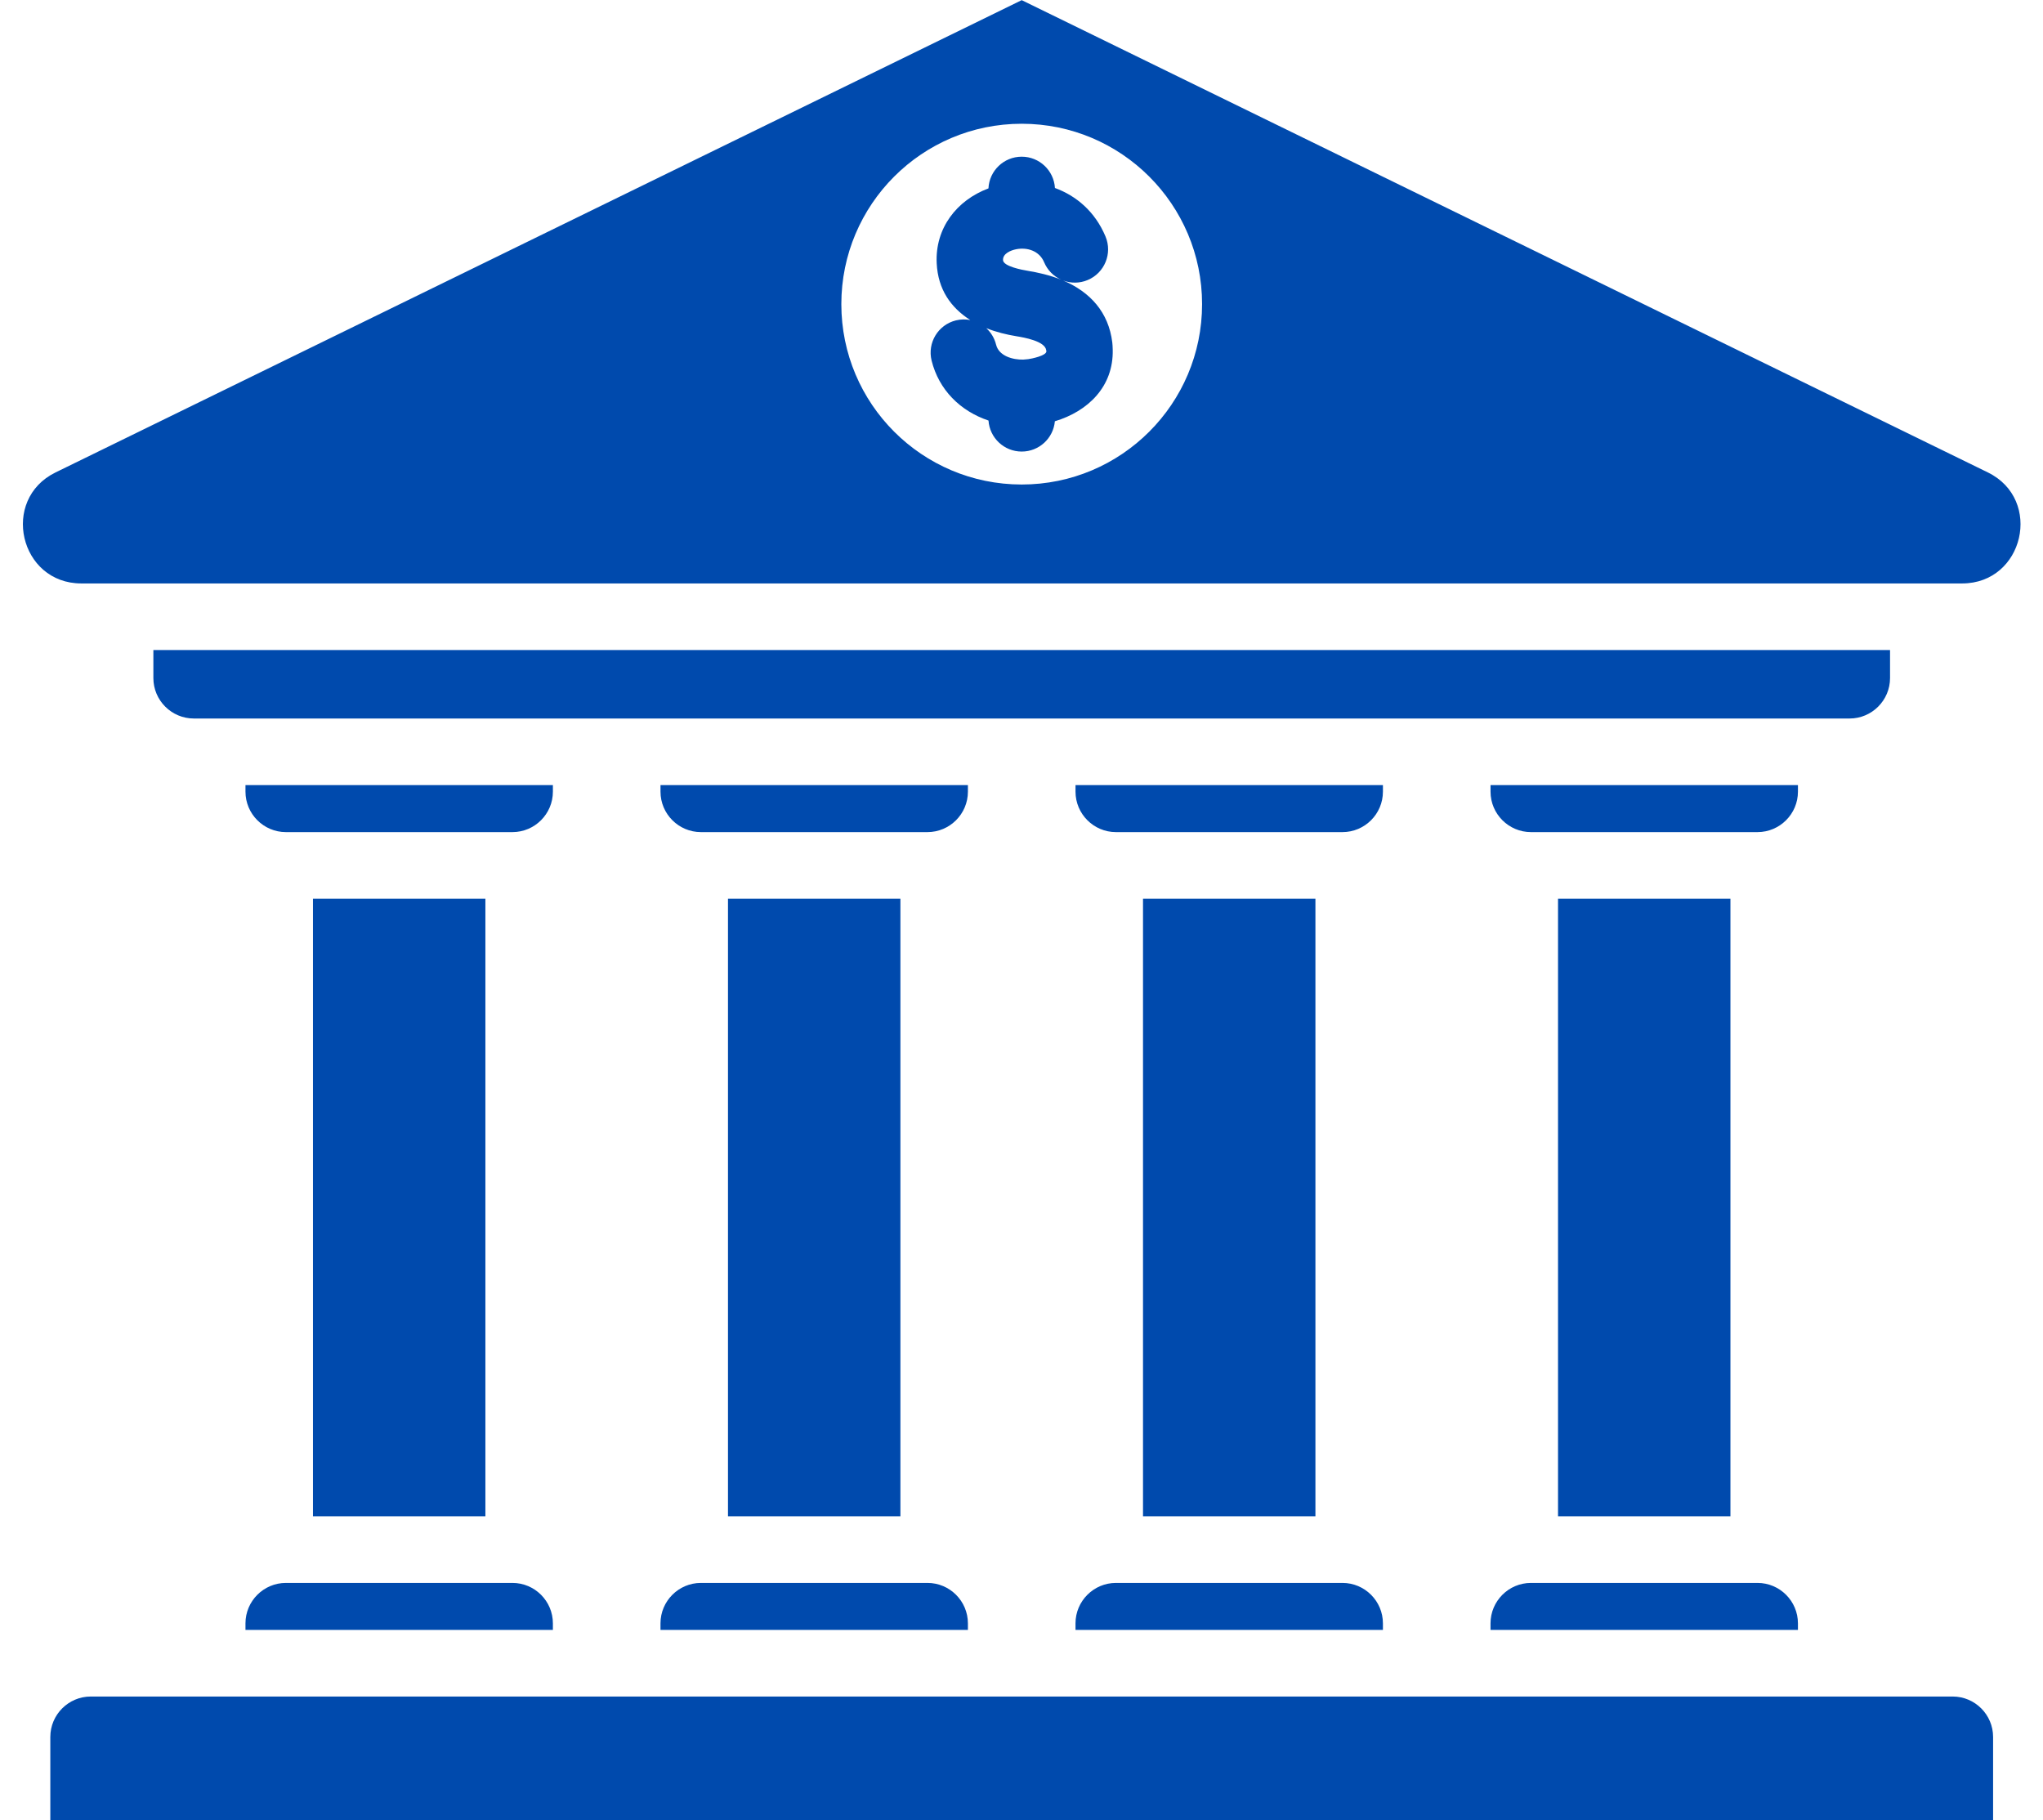 <?xml version="1.0" encoding="UTF-8" standalone="no"?><svg xmlns="http://www.w3.org/2000/svg" xmlns:xlink="http://www.w3.org/1999/xlink" fill="#004aad" height="437.3" preserveAspectRatio="xMidYMid meet" version="1" viewBox="10.5 37.3 490.9 437.3" width="490.9" zoomAndPan="magnify"><g id="change1_1"><path clip-rule="evenodd" d="M384.868,401.63V253.231c13.81,0,27.619,0,41.429,0V401.63C412.487,401.63,398.678,401.63,384.868,401.63 L384.868,401.63z M22.591,474.666h466.818v-20.026c0-5.351-4.364-9.715-9.714-9.715H32.305c-5.35,0-9.714,4.364-9.714,9.715V474.666 L22.591,474.666z M79.198,417.63h54.439c5.35,0,9.714,4.364,9.714,9.714v1.582H69.483v-1.582 C69.483,421.994,73.847,417.63,79.198,417.63L79.198,417.63z M378.363,417.63h54.439c5.35,0,9.714,4.364,9.714,9.714v1.582h-73.868 v-1.582C368.649,421.994,373.013,417.63,378.363,417.63L378.363,417.63z M278.641,417.63h54.439c5.35,0,9.714,4.364,9.714,9.714 v1.582h-73.868v-1.582C268.927,421.994,273.291,417.63,278.641,417.63L278.641,417.63z M178.919,417.63h54.439 c5.351,0,9.714,4.364,9.714,9.714v1.582h-73.868v-1.582C169.205,421.994,173.569,417.63,178.919,417.63L178.919,417.63z M277.765,119.583c-0.879-7.239-5.296-12.124-11.802-14.882c1.84,0.687,3.936,0.703,5.89-0.117c4.073-1.708,5.99-6.396,4.281-10.469 c-2.516-5.992-7.025-9.773-12.149-11.647c-0.249-4.194-3.729-7.519-7.985-7.519c-4.289,0-7.791,3.376-7.99,7.616 c-7.652,2.863-12.845,9.577-12.437,17.99c0.31,6.379,3.469,10.642,7.865,13.512l0.21,0.135c-1.111-0.221-2.286-0.208-3.458,0.08 c-4.28,1.053-6.896,5.376-5.844,9.656c1.757,7.047,6.899,12.137,13.673,14.406c0.281,4.164,3.746,7.454,7.981,7.454 c4.175,0,7.602-3.198,7.967-7.278c7.985-2.397,14.113-8.349,13.902-17.194C277.852,120.6,277.817,120.012,277.765,119.583z M257.57,123.592c-0.563,0.068-0.959,0.105-1.191,0.11c-2.478,0.059-5.848-0.829-6.532-3.575c-0.391-1.591-1.235-2.952-2.36-3.98 c2.4,0.959,4.908,1.559,7.271,1.947c1.706,0.28,6.864,1.151,7.132,3.364c0.03,0.251,0.04,0.164,0.042,0.245 C261.957,122.762,258.324,123.5,257.57,123.592z M257.321,102.344c-1.12-0.184-5.738-1.038-5.81-2.538 c-0.077-1.583,1.848-2.357,3.127-2.614c2.72-0.547,5.611,0.405,6.747,3.112c0.814,1.941,2.305,3.392,4.084,4.195 C262.78,103.42,259.959,102.778,257.321,102.344z M488.14,150.805L256,37.334L23.86,150.805 c-13.328,6.515-8.664,26.679,6.172,26.679h451.937C496.804,177.485,501.468,157.32,488.14,150.805z M256,153.715 c-23.936,0-43.34-19.404-43.34-43.34c0-23.936,19.404-43.34,43.34-43.34s43.34,19.404,43.34,43.34 C299.34,134.312,279.936,153.715,256,153.715z M464.647,193.485v6.736c0,5.35-4.364,9.715-9.715,9.715H57.068 c-5.35,0-9.715-4.364-9.715-9.715v-6.736H464.647L464.647,193.485z M442.517,225.935v1.582c0,5.35-4.364,9.714-9.714,9.714h-54.439 c-5.35,0-9.714-4.364-9.714-9.714v-1.582H442.517L442.517,225.935z M143.351,225.935v1.582c0,5.35-4.364,9.714-9.714,9.714H79.198 c-5.35,0-9.714-4.364-9.714-9.714v-1.582H143.351L143.351,225.935z M243.073,225.935v1.582c0,5.35-4.364,9.714-9.714,9.714h-54.439 c-5.35,0-9.714-4.364-9.714-9.714v-1.582H243.073L243.073,225.935z M342.795,225.935v1.582c0,5.35-4.364,9.714-9.714,9.714h-54.439 c-5.35,0-9.714-4.364-9.714-9.714v-1.582H342.795L342.795,225.935z M127.132,253.231V401.63H85.702V253.231H127.132L127.132,253.231 z M226.853,253.231V401.63h-41.429V253.231H226.853L226.853,253.231z M326.576,253.231V401.63h-41.429V253.231H326.576z" fill-rule="evenodd"/></g></svg>